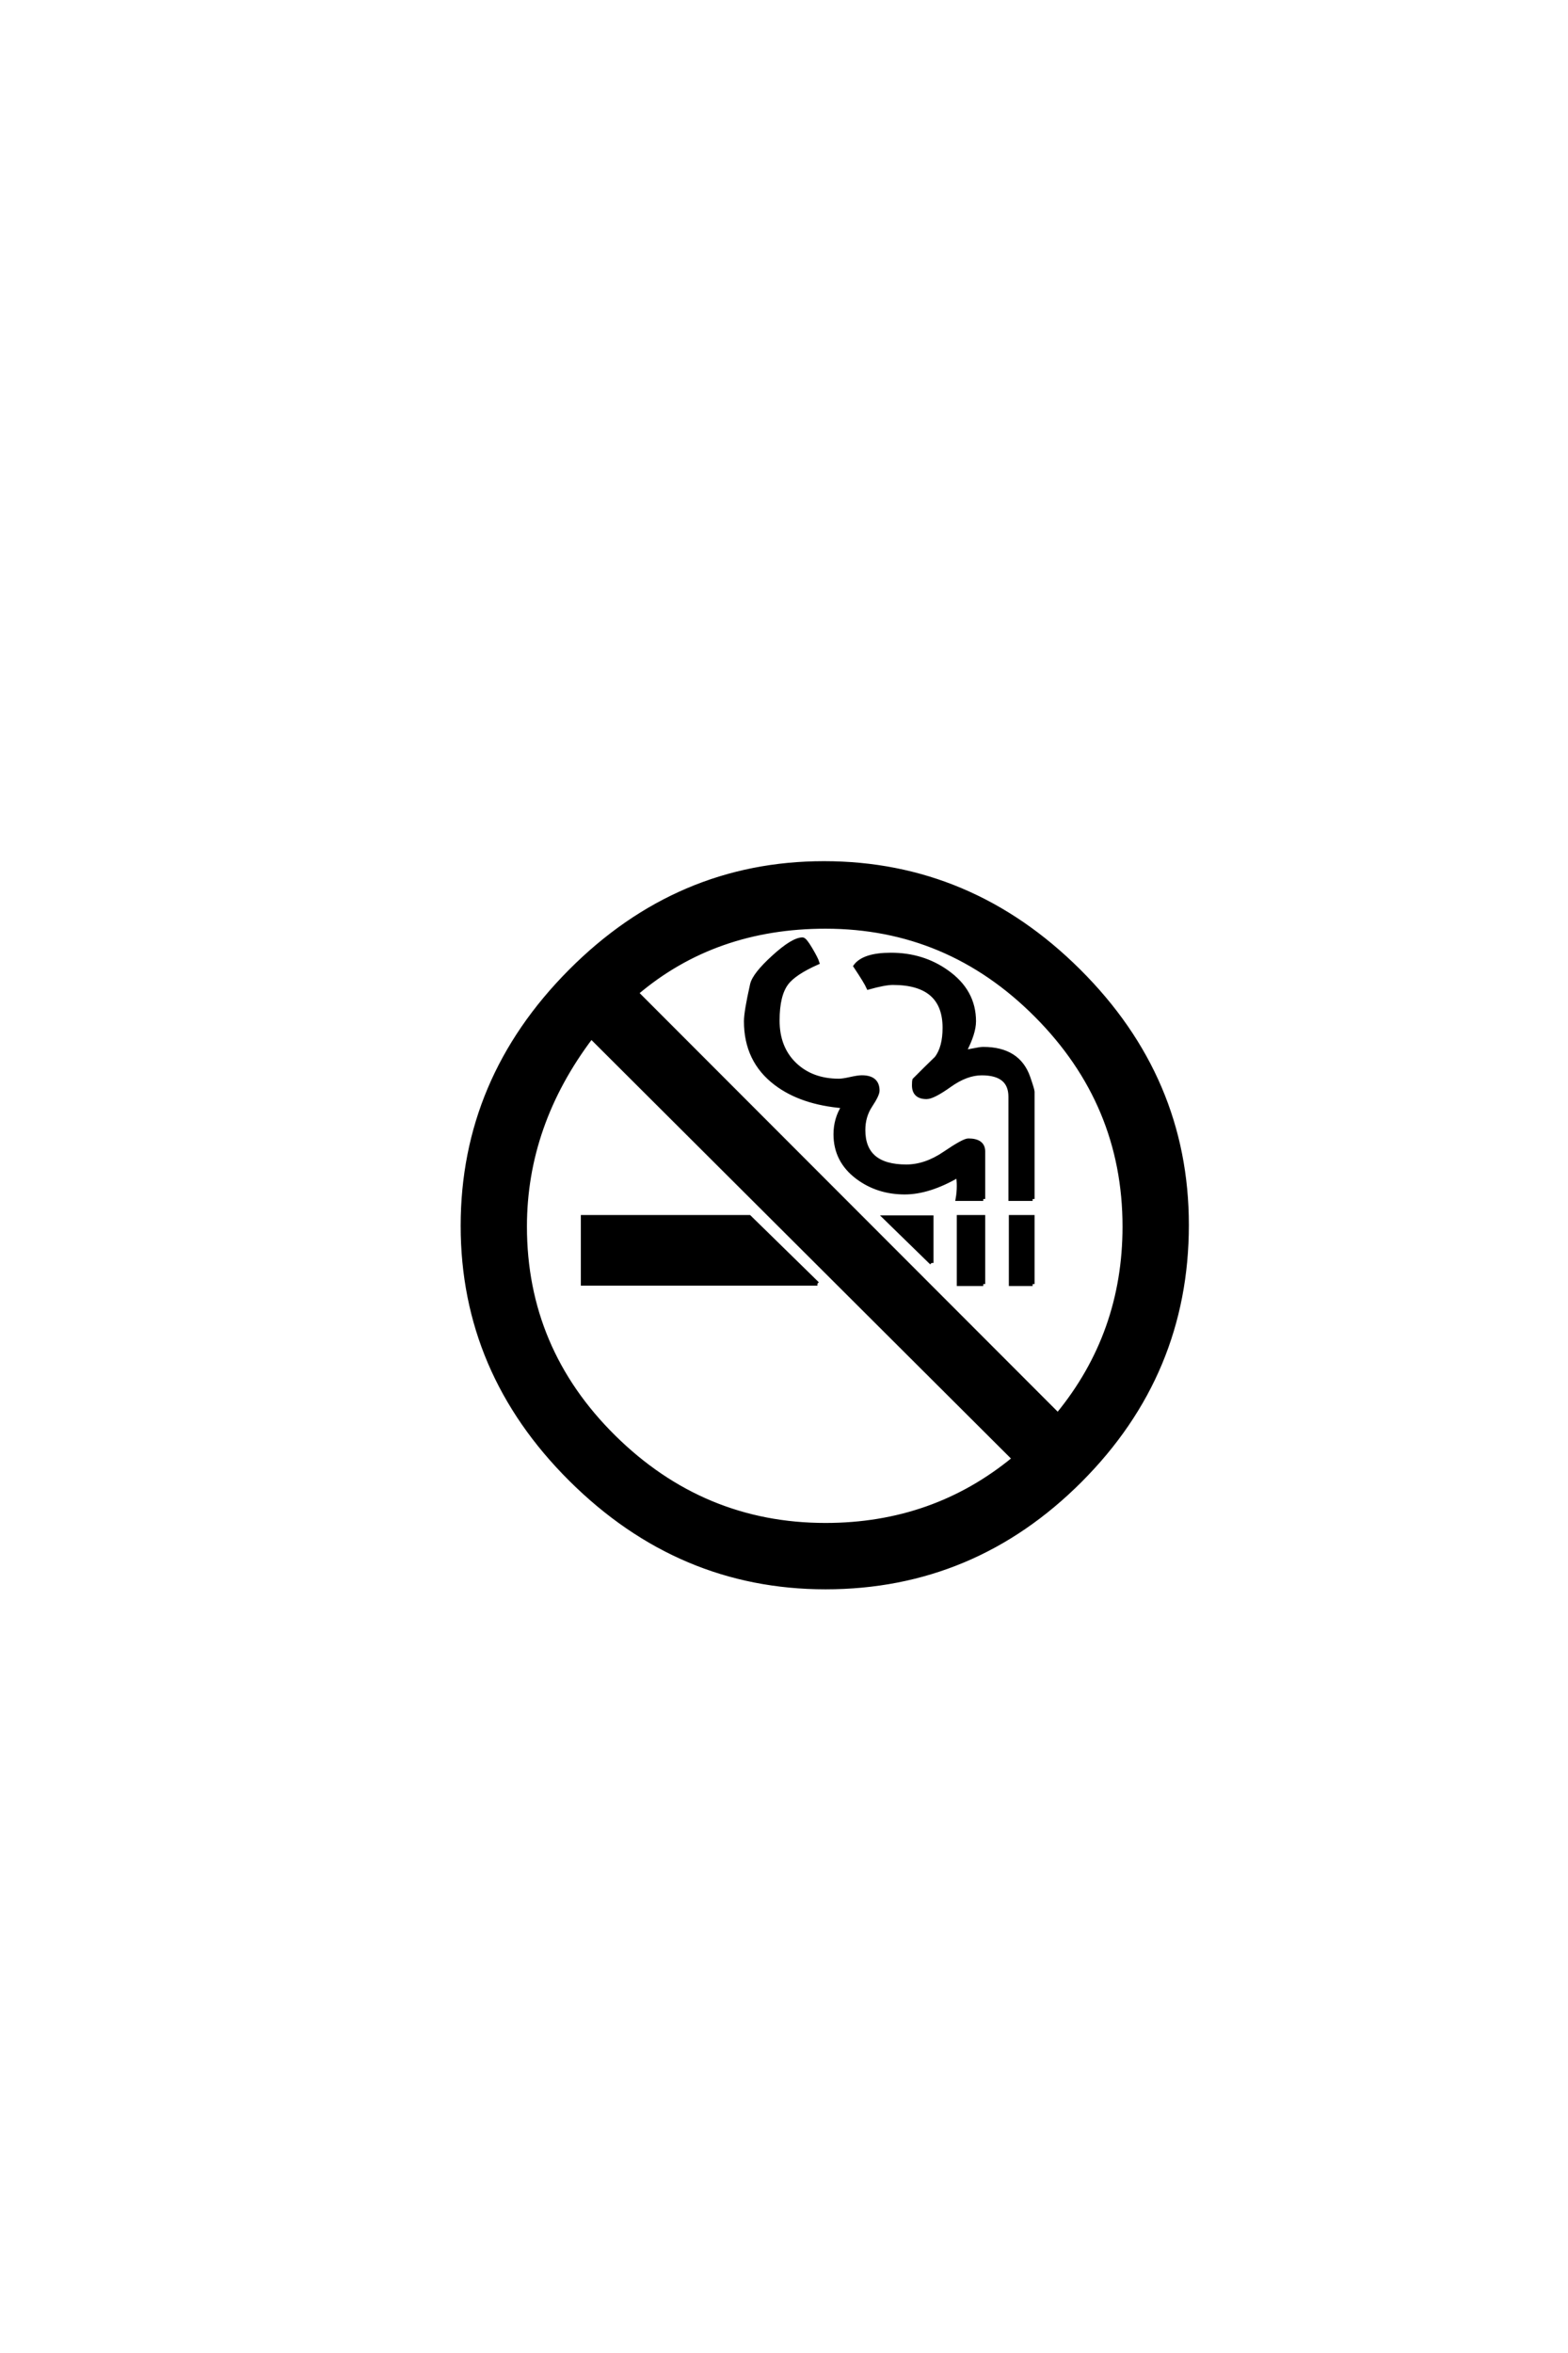 <?xml version='1.0' encoding='UTF-8'?>
<!DOCTYPE svg PUBLIC "-//W3C//DTD SVG 1.0//EN"
"http://www.w3.org/TR/2001/REC-SVG-20010904/DTD/svg10.dtd">

<svg xmlns='http://www.w3.org/2000/svg' version='1.0' width='40.0' height='60.0'>

 <g transform='scale(0.1 -0.1) translate(110.0 -370.0)'>
  <path d='M192.781 57.625
Q192.781 19.734 165.578 -7.516
Q138.375 -34.766 100.594 -34.766
Q63.281 -34.766 35.641 -7.312
Q8.016 20.125 8.016 57.422
Q8.016 94.734 35.453 122.312
Q62.891 149.906 100.203 149.906
Q137.594 149.906 165.188 122.453
Q192.781 95.016 192.781 57.625
Q192.781 95.016 192.781 57.625
M176.859 57.234
Q176.859 88.484 154.344 111.078
Q131.844 133.688 100.594 133.688
Q72.359 133.688 52.438 116.797
L159.859 9.281
Q176.859 29.984 176.859 57.234
Q176.859 29.984 176.859 57.234
M148.641 -1.953
L40.828 105.562
Q23.922 83.203 23.922 57.234
Q23.922 25.984 46.625 3.562
Q69.344 -18.844 100.594 -18.844
Q128.125 -18.844 148.641 -1.953
Q128.125 -18.844 148.641 -1.953
M153.422 64.266
L147.75 64.266
L147.75 90.328
Q147.75 96.297 140.438 96.297
Q136.531 96.297 132.281 93.266
Q128.031 90.234 126.375 90.234
Q123.141 90.234 123.141 93.266
Q123.141 94.234 123.25 94.625
Q126.078 97.469 128.906 100.203
Q130.953 102.938 130.953 107.906
Q130.953 119.344 117.781 119.344
Q115.719 119.344 111.531 118.172
Q110.938 119.531 108.203 123.641
Q110.359 126.562 117.281 126.562
Q125.391 126.562 131.547 122.172
Q138.484 117.281 138.484 109.578
Q138.484 106.547 136.031 101.859
Q136.812 101.859 138.422 102.203
Q140.047 102.547 140.828 102.547
Q149.812 102.547 152.344 95.219
Q153.422 92.094 153.422 91.609
L153.422 64.266
L153.422 64.266
M140.828 64.266
L134.281 64.266
Q134.578 65.922 134.578 67.578
Q134.578 68.953 134.375 70.219
Q126.953 65.922 120.797 65.922
Q113.875 65.922 108.688 69.828
Q103.125 74.031 103.125 80.766
Q103.125 84.672 105.172 87.891
Q94.438 88.766 87.891 93.75
Q80.281 99.516 80.281 109.578
Q80.281 112.016 81.844 118.953
Q82.422 121.484 87.344 125.969
Q92.281 130.469 94.734 130.469
Q95.312 130.469 96.781 127.969
Q98.25 125.484 98.531 124.516
Q92.578 121.875 90.625 119.234
Q88.375 116.219 88.375 109.766
Q88.375 102.828 92.719 98.625
Q97.078 94.438 104 94.438
Q104.984 94.438 106.938 94.875
Q108.891 95.312 109.859 95.312
Q113.875 95.312 113.875 91.891
Q113.875 90.828 112.062 88.094
Q110.25 85.359 110.25 81.844
Q110.25 72.562 121.188 72.562
Q126.078 72.562 130.953 75.875
Q135.844 79.203 137.016 79.203
Q140.828 79.203 140.828 76.375
L140.828 64.266
L140.828 64.266
M153.422 42.578
L147.859 42.578
L147.859 59.672
L153.422 59.672
L153.422 42.578
L153.422 42.578
M140.828 42.578
L134.578 42.578
L134.578 59.672
L140.828 59.672
L140.828 42.578
L140.828 42.578
M127.641 47.953
L115.719 59.578
L127.641 59.578
L127.641 47.953
L127.641 47.953
M98.531 42.672
L38.672 42.672
L38.672 59.672
L81.156 59.672
L98.531 42.672
' style='fill: #000000; stroke: #000000'/>
 </g>
</svg>
